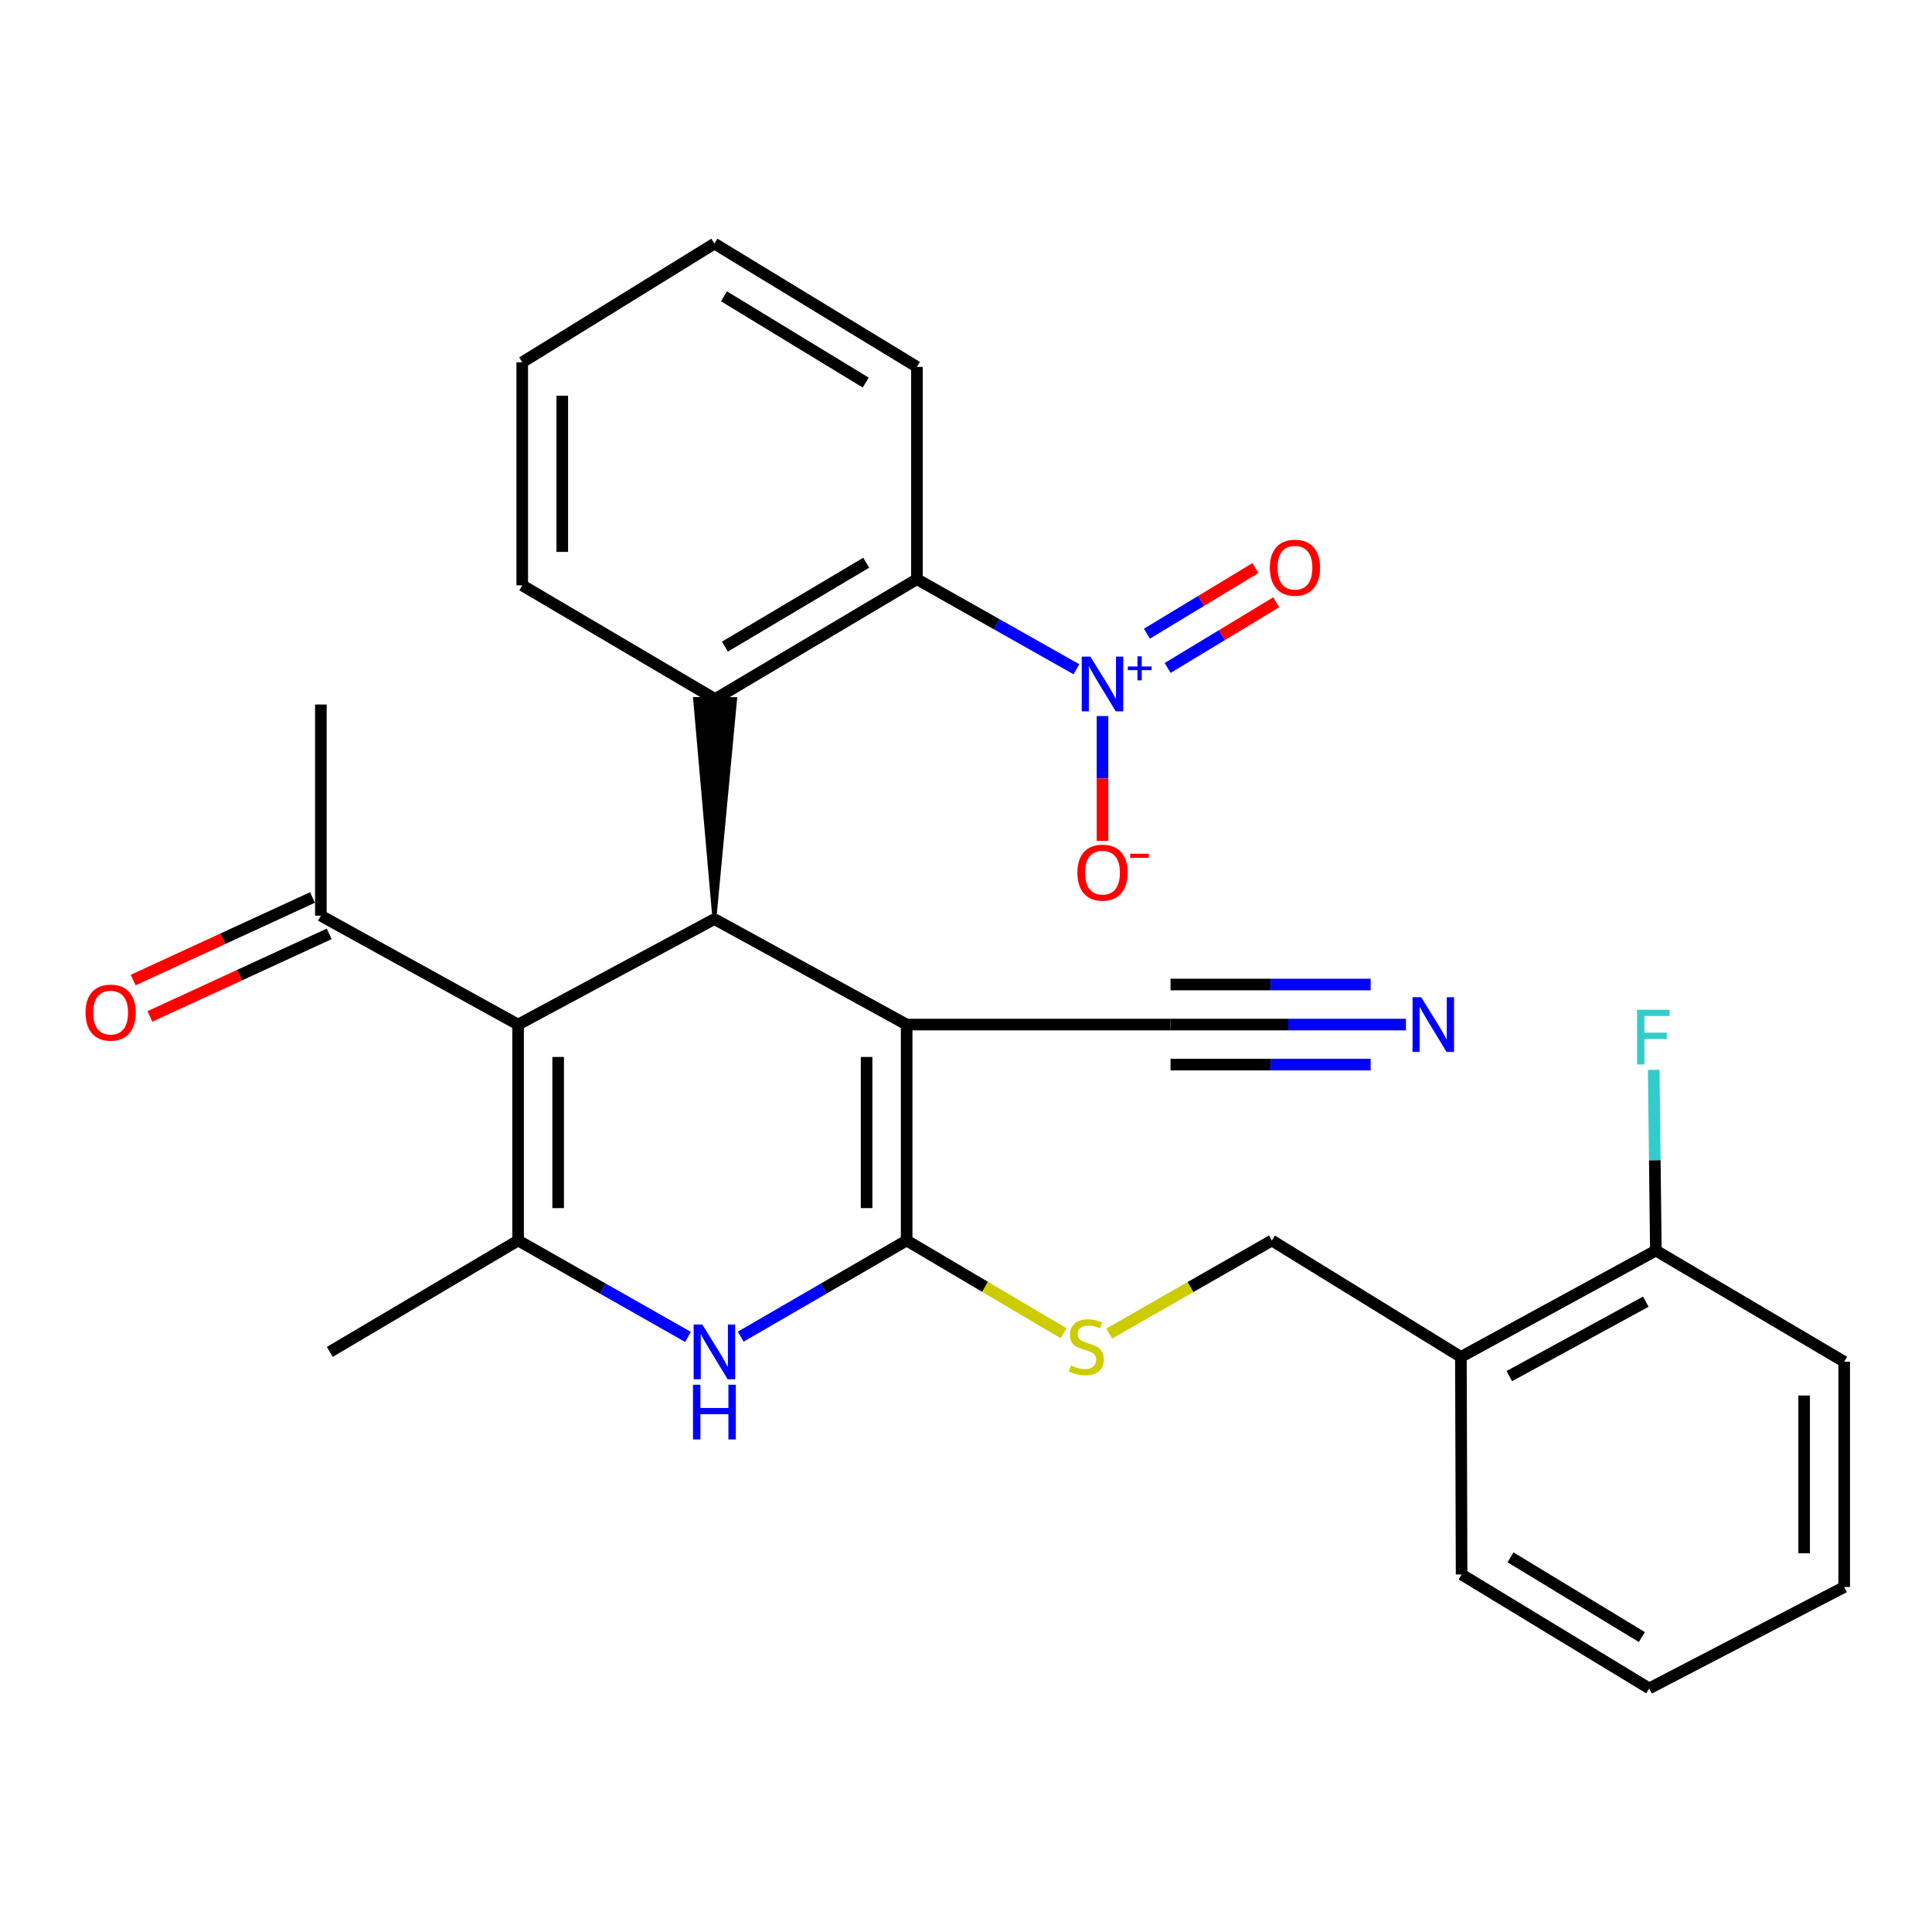 <?xml version='1.0' encoding='iso-8859-1'?>
<svg version='1.1' baseProfile='full'
              xmlns='http://www.w3.org/2000/svg'
                      xmlns:rdkit='http://www.rdkit.org/xml'
                      xmlns:xlink='http://www.w3.org/1999/xlink'
                  xml:space='preserve'
width='1000px' height='1000px' viewBox='0 0 1000 1000'>
<!-- END OF HEADER -->
<rect style='opacity:1.0;fill:#FFFFFF;stroke:none' width='1000' height='1000' x='0' y='0'> </rect>
<path class='bond-0' d='M 469.276,530.31 L 369.778,475.713' style='fill:none;fill-rule:evenodd;stroke:#000000;stroke-width:6px;stroke-linecap:butt;stroke-linejoin:miter;stroke-opacity:1' />
<path class='bond-1' d='M 469.276,530.31 L 469.276,642.083' style='fill:none;fill-rule:evenodd;stroke:#000000;stroke-width:6px;stroke-linecap:butt;stroke-linejoin:miter;stroke-opacity:1' />
<path class='bond-1' d='M 448.547,547.076 L 448.547,625.317' style='fill:none;fill-rule:evenodd;stroke:#000000;stroke-width:6px;stroke-linecap:butt;stroke-linejoin:miter;stroke-opacity:1' />
<path class='bond-8' d='M 469.276,530.31 L 605.866,530.31' style='fill:none;fill-rule:evenodd;stroke:#000000;stroke-width:6px;stroke-linecap:butt;stroke-linejoin:miter;stroke-opacity:1' />
<path class='bond-2' d='M 369.778,475.713 L 268.173,530.31' style='fill:none;fill-rule:evenodd;stroke:#000000;stroke-width:6px;stroke-linecap:butt;stroke-linejoin:miter;stroke-opacity:1' />
<path class='bond-6' d='M 369.778,475.713 L 380.5,361.853 L 359.771,361.788 Z' style='fill:#000000;fill-rule:evenodd;fill-opacity:1;stroke:#000000;stroke-width:2px;stroke-linecap:butt;stroke-linejoin:miter;stroke-opacity:1;' />
<path class='bond-4' d='M 469.276,642.083 L 426.335,666.969' style='fill:none;fill-rule:evenodd;stroke:#000000;stroke-width:6px;stroke-linecap:butt;stroke-linejoin:miter;stroke-opacity:1' />
<path class='bond-4' d='M 426.335,666.969 L 383.393,691.854' style='fill:none;fill-rule:evenodd;stroke:#0000FF;stroke-width:6px;stroke-linecap:butt;stroke-linejoin:miter;stroke-opacity:1' />
<path class='bond-9' d='M 469.276,642.083 L 509.881,666.075' style='fill:none;fill-rule:evenodd;stroke:#000000;stroke-width:6px;stroke-linecap:butt;stroke-linejoin:miter;stroke-opacity:1' />
<path class='bond-9' d='M 509.881,666.075 L 550.487,690.066' style='fill:none;fill-rule:evenodd;stroke:#CCCC00;stroke-width:6px;stroke-linecap:butt;stroke-linejoin:miter;stroke-opacity:1' />
<path class='bond-11' d='M 268.173,530.31 L 166.073,473.951' style='fill:none;fill-rule:evenodd;stroke:#000000;stroke-width:6px;stroke-linecap:butt;stroke-linejoin:miter;stroke-opacity:1' />
<path class='bond-29' d='M 268.173,530.31 L 268.173,642.083' style='fill:none;fill-rule:evenodd;stroke:#000000;stroke-width:6px;stroke-linecap:butt;stroke-linejoin:miter;stroke-opacity:1' />
<path class='bond-29' d='M 288.902,547.076 L 288.902,625.317' style='fill:none;fill-rule:evenodd;stroke:#000000;stroke-width:6px;stroke-linecap:butt;stroke-linejoin:miter;stroke-opacity:1' />
<path class='bond-3' d='M 268.173,642.083 L 312.146,667.037' style='fill:none;fill-rule:evenodd;stroke:#000000;stroke-width:6px;stroke-linecap:butt;stroke-linejoin:miter;stroke-opacity:1' />
<path class='bond-3' d='M 312.146,667.037 L 356.118,691.991' style='fill:none;fill-rule:evenodd;stroke:#0000FF;stroke-width:6px;stroke-linecap:butt;stroke-linejoin:miter;stroke-opacity:1' />
<path class='bond-18' d='M 268.173,642.083 L 170.703,699.744' style='fill:none;fill-rule:evenodd;stroke:#000000;stroke-width:6px;stroke-linecap:butt;stroke-linejoin:miter;stroke-opacity:1' />
<path class='bond-5' d='M 557.153,346.402 L 515.875,323.093' style='fill:none;fill-rule:evenodd;stroke:#0000FF;stroke-width:6px;stroke-linecap:butt;stroke-linejoin:miter;stroke-opacity:1' />
<path class='bond-5' d='M 515.875,323.093 L 474.596,299.784' style='fill:none;fill-rule:evenodd;stroke:#000000;stroke-width:6px;stroke-linecap:butt;stroke-linejoin:miter;stroke-opacity:1' />
<path class='bond-12' d='M 570.651,370.624 L 570.651,402.939' style='fill:none;fill-rule:evenodd;stroke:#0000FF;stroke-width:6px;stroke-linecap:butt;stroke-linejoin:miter;stroke-opacity:1' />
<path class='bond-12' d='M 570.651,402.939 L 570.651,435.254' style='fill:none;fill-rule:evenodd;stroke:#FF0000;stroke-width:6px;stroke-linecap:butt;stroke-linejoin:miter;stroke-opacity:1' />
<path class='bond-14' d='M 604.371,345.738 L 632.458,328.746' style='fill:none;fill-rule:evenodd;stroke:#0000FF;stroke-width:6px;stroke-linecap:butt;stroke-linejoin:miter;stroke-opacity:1' />
<path class='bond-14' d='M 632.458,328.746 L 660.546,311.753' style='fill:none;fill-rule:evenodd;stroke:#FF0000;stroke-width:6px;stroke-linecap:butt;stroke-linejoin:miter;stroke-opacity:1' />
<path class='bond-14' d='M 593.641,328.002 L 621.729,311.01' style='fill:none;fill-rule:evenodd;stroke:#0000FF;stroke-width:6px;stroke-linecap:butt;stroke-linejoin:miter;stroke-opacity:1' />
<path class='bond-14' d='M 621.729,311.01 L 649.817,294.018' style='fill:none;fill-rule:evenodd;stroke:#FF0000;stroke-width:6px;stroke-linecap:butt;stroke-linejoin:miter;stroke-opacity:1' />
<path class='bond-7' d='M 370.135,361.82 L 474.596,299.784' style='fill:none;fill-rule:evenodd;stroke:#000000;stroke-width:6px;stroke-linecap:butt;stroke-linejoin:miter;stroke-opacity:1' />
<path class='bond-7' d='M 375.22,334.692 L 448.343,291.267' style='fill:none;fill-rule:evenodd;stroke:#000000;stroke-width:6px;stroke-linecap:butt;stroke-linejoin:miter;stroke-opacity:1' />
<path class='bond-20' d='M 370.135,361.82 L 270.304,302.974' style='fill:none;fill-rule:evenodd;stroke:#000000;stroke-width:6px;stroke-linecap:butt;stroke-linejoin:miter;stroke-opacity:1' />
<path class='bond-21' d='M 474.596,299.784 L 474.596,189.888' style='fill:none;fill-rule:evenodd;stroke:#000000;stroke-width:6px;stroke-linecap:butt;stroke-linejoin:miter;stroke-opacity:1' />
<path class='bond-10' d='M 605.866,530.31 L 666.798,530.31' style='fill:none;fill-rule:evenodd;stroke:#000000;stroke-width:6px;stroke-linecap:butt;stroke-linejoin:miter;stroke-opacity:1' />
<path class='bond-10' d='M 666.798,530.31 L 727.729,530.31' style='fill:none;fill-rule:evenodd;stroke:#0000FF;stroke-width:6px;stroke-linecap:butt;stroke-linejoin:miter;stroke-opacity:1' />
<path class='bond-10' d='M 605.866,551.039 L 657.658,551.039' style='fill:none;fill-rule:evenodd;stroke:#000000;stroke-width:6px;stroke-linecap:butt;stroke-linejoin:miter;stroke-opacity:1' />
<path class='bond-10' d='M 657.658,551.039 L 709.45,551.039' style='fill:none;fill-rule:evenodd;stroke:#0000FF;stroke-width:6px;stroke-linecap:butt;stroke-linejoin:miter;stroke-opacity:1' />
<path class='bond-10' d='M 605.866,509.581 L 657.658,509.581' style='fill:none;fill-rule:evenodd;stroke:#000000;stroke-width:6px;stroke-linecap:butt;stroke-linejoin:miter;stroke-opacity:1' />
<path class='bond-10' d='M 657.658,509.581 L 709.45,509.581' style='fill:none;fill-rule:evenodd;stroke:#0000FF;stroke-width:6px;stroke-linecap:butt;stroke-linejoin:miter;stroke-opacity:1' />
<path class='bond-15' d='M 574.113,690.25 L 616.217,666.167' style='fill:none;fill-rule:evenodd;stroke:#CCCC00;stroke-width:6px;stroke-linecap:butt;stroke-linejoin:miter;stroke-opacity:1' />
<path class='bond-15' d='M 616.217,666.167 L 658.321,642.083' style='fill:none;fill-rule:evenodd;stroke:#000000;stroke-width:6px;stroke-linecap:butt;stroke-linejoin:miter;stroke-opacity:1' />
<path class='bond-17' d='M 161.739,464.537 L 115.335,485.902' style='fill:none;fill-rule:evenodd;stroke:#000000;stroke-width:6px;stroke-linecap:butt;stroke-linejoin:miter;stroke-opacity:1' />
<path class='bond-17' d='M 115.335,485.902 L 68.931,507.267' style='fill:none;fill-rule:evenodd;stroke:#FF0000;stroke-width:6px;stroke-linecap:butt;stroke-linejoin:miter;stroke-opacity:1' />
<path class='bond-17' d='M 170.408,483.365 L 124.004,504.73' style='fill:none;fill-rule:evenodd;stroke:#000000;stroke-width:6px;stroke-linecap:butt;stroke-linejoin:miter;stroke-opacity:1' />
<path class='bond-17' d='M 124.004,504.73 L 77.6,526.096' style='fill:none;fill-rule:evenodd;stroke:#FF0000;stroke-width:6px;stroke-linecap:butt;stroke-linejoin:miter;stroke-opacity:1' />
<path class='bond-23' d='M 166.073,473.951 L 166.073,364.653' style='fill:none;fill-rule:evenodd;stroke:#000000;stroke-width:6px;stroke-linecap:butt;stroke-linejoin:miter;stroke-opacity:1' />
<path class='bond-13' d='M 756.161,702.335 L 658.321,642.083' style='fill:none;fill-rule:evenodd;stroke:#000000;stroke-width:6px;stroke-linecap:butt;stroke-linejoin:miter;stroke-opacity:1' />
<path class='bond-16' d='M 756.161,702.335 L 857.075,647.289' style='fill:none;fill-rule:evenodd;stroke:#000000;stroke-width:6px;stroke-linecap:butt;stroke-linejoin:miter;stroke-opacity:1' />
<path class='bond-16' d='M 781.224,712.275 L 851.864,673.743' style='fill:none;fill-rule:evenodd;stroke:#000000;stroke-width:6px;stroke-linecap:butt;stroke-linejoin:miter;stroke-opacity:1' />
<path class='bond-22' d='M 756.161,702.335 L 756.518,814.949' style='fill:none;fill-rule:evenodd;stroke:#000000;stroke-width:6px;stroke-linecap:butt;stroke-linejoin:miter;stroke-opacity:1' />
<path class='bond-19' d='M 857.075,647.289 L 856.519,600.508' style='fill:none;fill-rule:evenodd;stroke:#000000;stroke-width:6px;stroke-linecap:butt;stroke-linejoin:miter;stroke-opacity:1' />
<path class='bond-19' d='M 856.519,600.508 L 855.963,553.727' style='fill:none;fill-rule:evenodd;stroke:#33CCCC;stroke-width:6px;stroke-linecap:butt;stroke-linejoin:miter;stroke-opacity:1' />
<path class='bond-24' d='M 857.075,647.289 L 954.545,704.822' style='fill:none;fill-rule:evenodd;stroke:#000000;stroke-width:6px;stroke-linecap:butt;stroke-linejoin:miter;stroke-opacity:1' />
<path class='bond-25' d='M 270.304,302.974 L 270.304,187.527' style='fill:none;fill-rule:evenodd;stroke:#000000;stroke-width:6px;stroke-linecap:butt;stroke-linejoin:miter;stroke-opacity:1' />
<path class='bond-25' d='M 291.032,285.657 L 291.032,204.844' style='fill:none;fill-rule:evenodd;stroke:#000000;stroke-width:6px;stroke-linecap:butt;stroke-linejoin:miter;stroke-opacity:1' />
<path class='bond-30' d='M 474.596,189.888 L 369.778,126.089' style='fill:none;fill-rule:evenodd;stroke:#000000;stroke-width:6px;stroke-linecap:butt;stroke-linejoin:miter;stroke-opacity:1' />
<path class='bond-30' d='M 448.096,198.025 L 374.724,153.366' style='fill:none;fill-rule:evenodd;stroke:#000000;stroke-width:6px;stroke-linecap:butt;stroke-linejoin:miter;stroke-opacity:1' />
<path class='bond-27' d='M 756.518,814.949 L 853.643,873.911' style='fill:none;fill-rule:evenodd;stroke:#000000;stroke-width:6px;stroke-linecap:butt;stroke-linejoin:miter;stroke-opacity:1' />
<path class='bond-27' d='M 781.843,806.074 L 849.831,847.347' style='fill:none;fill-rule:evenodd;stroke:#000000;stroke-width:6px;stroke-linecap:butt;stroke-linejoin:miter;stroke-opacity:1' />
<path class='bond-31' d='M 954.545,704.822 L 954.545,821.444' style='fill:none;fill-rule:evenodd;stroke:#000000;stroke-width:6px;stroke-linecap:butt;stroke-linejoin:miter;stroke-opacity:1' />
<path class='bond-31' d='M 933.817,722.315 L 933.817,803.951' style='fill:none;fill-rule:evenodd;stroke:#000000;stroke-width:6px;stroke-linecap:butt;stroke-linejoin:miter;stroke-opacity:1' />
<path class='bond-26' d='M 270.304,187.527 L 369.778,126.089' style='fill:none;fill-rule:evenodd;stroke:#000000;stroke-width:6px;stroke-linecap:butt;stroke-linejoin:miter;stroke-opacity:1' />
<path class='bond-28' d='M 853.643,873.911 L 954.545,821.444' style='fill:none;fill-rule:evenodd;stroke:#000000;stroke-width:6px;stroke-linecap:butt;stroke-linejoin:miter;stroke-opacity:1' />
<path  class='atom-5' d='M 363.518 685.584
L 372.798 700.584
Q 373.718 702.064, 375.198 704.744
Q 376.678 707.424, 376.758 707.584
L 376.758 685.584
L 380.518 685.584
L 380.518 713.904
L 376.638 713.904
L 366.678 697.504
Q 365.518 695.584, 364.278 693.384
Q 363.078 691.184, 362.718 690.504
L 362.718 713.904
L 359.038 713.904
L 359.038 685.584
L 363.518 685.584
' fill='#0000FF'/>
<path  class='atom-5' d='M 358.698 716.736
L 362.538 716.736
L 362.538 728.776
L 377.018 728.776
L 377.018 716.736
L 380.858 716.736
L 380.858 745.056
L 377.018 745.056
L 377.018 731.976
L 362.538 731.976
L 362.538 745.056
L 358.698 745.056
L 358.698 716.736
' fill='#0000FF'/>
<path  class='atom-6' d='M 564.391 339.864
L 573.671 354.864
Q 574.591 356.344, 576.071 359.024
Q 577.551 361.704, 577.631 361.864
L 577.631 339.864
L 581.391 339.864
L 581.391 368.184
L 577.511 368.184
L 567.551 351.784
Q 566.391 349.864, 565.151 347.664
Q 563.951 345.464, 563.591 344.784
L 563.591 368.184
L 559.911 368.184
L 559.911 339.864
L 564.391 339.864
' fill='#0000FF'/>
<path  class='atom-6' d='M 583.767 344.969
L 588.756 344.969
L 588.756 339.715
L 590.974 339.715
L 590.974 344.969
L 596.095 344.969
L 596.095 346.87
L 590.974 346.87
L 590.974 352.15
L 588.756 352.15
L 588.756 346.87
L 583.767 346.87
L 583.767 344.969
' fill='#0000FF'/>
<path  class='atom-10' d='M 554.267 706.746
Q 554.587 706.866, 555.907 707.426
Q 557.227 707.986, 558.667 708.346
Q 560.147 708.666, 561.587 708.666
Q 564.267 708.666, 565.827 707.386
Q 567.387 706.066, 567.387 703.786
Q 567.387 702.226, 566.587 701.266
Q 565.827 700.306, 564.627 699.786
Q 563.427 699.266, 561.427 698.666
Q 558.907 697.906, 557.387 697.186
Q 555.907 696.466, 554.827 694.946
Q 553.787 693.426, 553.787 690.866
Q 553.787 687.306, 556.187 685.106
Q 558.627 682.906, 563.427 682.906
Q 566.707 682.906, 570.427 684.466
L 569.507 687.546
Q 566.107 686.146, 563.547 686.146
Q 560.787 686.146, 559.267 687.306
Q 557.747 688.426, 557.787 690.386
Q 557.787 691.906, 558.547 692.826
Q 559.347 693.746, 560.467 694.266
Q 561.627 694.786, 563.547 695.386
Q 566.107 696.186, 567.627 696.986
Q 569.147 697.786, 570.227 699.426
Q 571.347 701.026, 571.347 703.786
Q 571.347 707.706, 568.707 709.826
Q 566.107 711.906, 561.747 711.906
Q 559.227 711.906, 557.307 711.346
Q 555.427 710.826, 553.187 709.906
L 554.267 706.746
' fill='#CCCC00'/>
<path  class='atom-11' d='M 735.609 516.15
L 744.889 531.15
Q 745.809 532.63, 747.289 535.31
Q 748.769 537.99, 748.849 538.15
L 748.849 516.15
L 752.609 516.15
L 752.609 544.47
L 748.729 544.47
L 738.769 528.07
Q 737.609 526.15, 736.369 523.95
Q 735.169 521.75, 734.809 521.07
L 734.809 544.47
L 731.129 544.47
L 731.129 516.15
L 735.609 516.15
' fill='#0000FF'/>
<path  class='atom-13' d='M 557.651 451.679
Q 557.651 444.879, 561.011 441.079
Q 564.371 437.279, 570.651 437.279
Q 576.931 437.279, 580.291 441.079
Q 583.651 444.879, 583.651 451.679
Q 583.651 458.559, 580.251 462.479
Q 576.851 466.359, 570.651 466.359
Q 564.411 466.359, 561.011 462.479
Q 557.651 458.599, 557.651 451.679
M 570.651 463.159
Q 574.971 463.159, 577.291 460.279
Q 579.651 457.359, 579.651 451.679
Q 579.651 446.119, 577.291 443.319
Q 574.971 440.479, 570.651 440.479
Q 566.331 440.479, 563.971 443.279
Q 561.651 446.079, 561.651 451.679
Q 561.651 457.399, 563.971 460.279
Q 566.331 463.159, 570.651 463.159
' fill='#FF0000'/>
<path  class='atom-13' d='M 584.971 441.901
L 594.659 441.901
L 594.659 444.013
L 584.971 444.013
L 584.971 441.901
' fill='#FF0000'/>
<path  class='atom-15' d='M 657.263 293.841
Q 657.263 287.041, 660.623 283.241
Q 663.983 279.441, 670.263 279.441
Q 676.543 279.441, 679.903 283.241
Q 683.263 287.041, 683.263 293.841
Q 683.263 300.721, 679.863 304.641
Q 676.463 308.521, 670.263 308.521
Q 664.023 308.521, 660.623 304.641
Q 657.263 300.761, 657.263 293.841
M 670.263 305.321
Q 674.583 305.321, 676.903 302.441
Q 679.263 299.521, 679.263 293.841
Q 679.263 288.281, 676.903 285.481
Q 674.583 282.641, 670.263 282.641
Q 665.943 282.641, 663.583 285.441
Q 661.263 288.241, 661.263 293.841
Q 661.263 299.561, 663.583 302.441
Q 665.943 305.321, 670.263 305.321
' fill='#FF0000'/>
<path  class='atom-18' d='M 44.271 524.125
Q 44.271 517.325, 47.631 513.525
Q 50.991 509.725, 57.271 509.725
Q 63.551 509.725, 66.911 513.525
Q 70.271 517.325, 70.271 524.125
Q 70.271 531.005, 66.871 534.925
Q 63.471 538.805, 57.271 538.805
Q 51.031 538.805, 47.631 534.925
Q 44.271 531.045, 44.271 524.125
M 57.271 535.605
Q 61.591 535.605, 63.911 532.725
Q 66.271 529.805, 66.271 524.125
Q 66.271 518.565, 63.911 515.765
Q 61.591 512.925, 57.271 512.925
Q 52.951 512.925, 50.591 515.725
Q 48.271 518.525, 48.271 524.125
Q 48.271 529.845, 50.591 532.725
Q 52.951 535.605, 57.271 535.605
' fill='#FF0000'/>
<path  class='atom-20' d='M 847.342 522.645
L 864.182 522.645
L 864.182 525.885
L 851.142 525.885
L 851.142 534.485
L 862.742 534.485
L 862.742 537.765
L 851.142 537.765
L 851.142 550.965
L 847.342 550.965
L 847.342 522.645
' fill='#33CCCC'/>
</svg>
